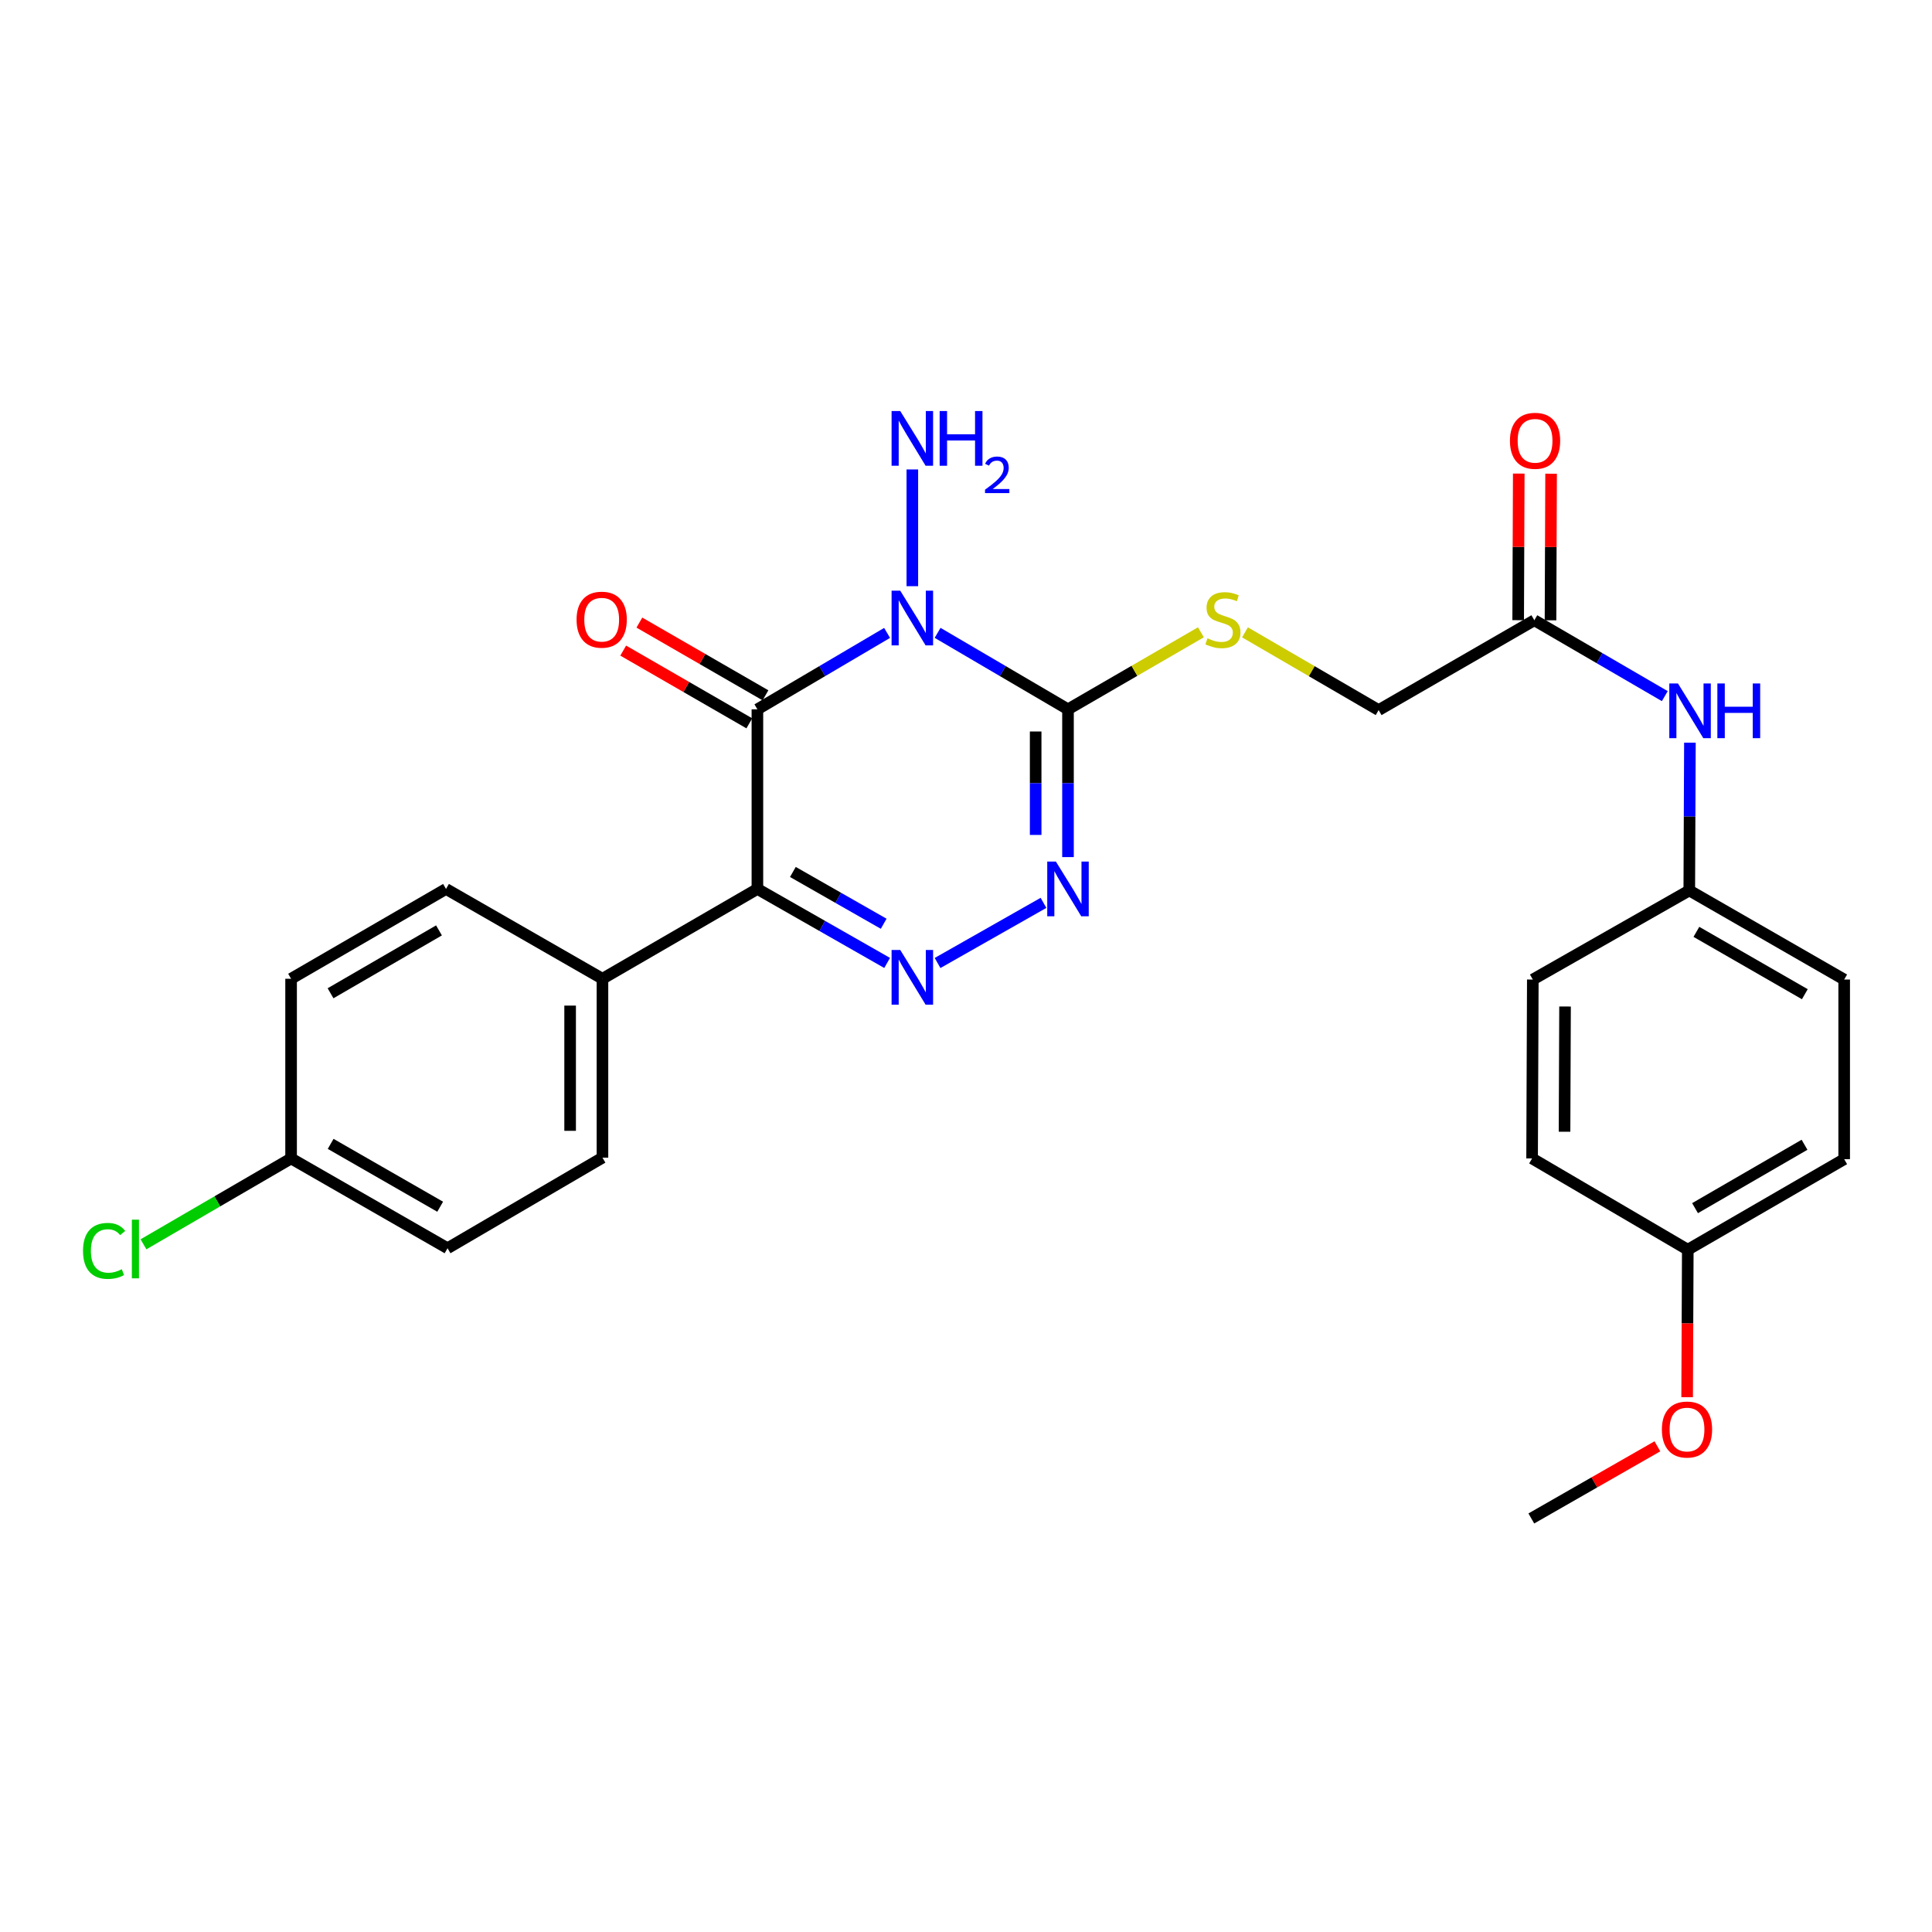 <?xml version='1.0' encoding='iso-8859-1'?>
<svg version='1.1' baseProfile='full'
              xmlns='http://www.w3.org/2000/svg'
                      xmlns:rdkit='http://www.rdkit.org/xml'
                      xmlns:xlink='http://www.w3.org/1999/xlink'
                  xml:space='preserve'
width='1000px' height='1000px' viewBox='0 0 1000 1000'>
<!-- END OF HEADER -->
<rect style='opacity:1.0;fill:#FFFFFF;stroke:none' width='1000' height='1000' x='0' y='0'> </rect>
<path class='bond-0' d='M 459.158,327.593 L 425.593,347.369' style='fill:none;fill-rule:evenodd;stroke:#0000FF;stroke-width:6px;stroke-linecap:butt;stroke-linejoin:miter;stroke-opacity:1' />
<path class='bond-0' d='M 425.593,347.369 L 392.029,367.146' style='fill:none;fill-rule:evenodd;stroke:#000000;stroke-width:6px;stroke-linecap:butt;stroke-linejoin:miter;stroke-opacity:1' />
<path class='bond-2' d='M 485.3,327.562 L 519.047,347.354' style='fill:none;fill-rule:evenodd;stroke:#0000FF;stroke-width:6px;stroke-linecap:butt;stroke-linejoin:miter;stroke-opacity:1' />
<path class='bond-2' d='M 519.047,347.354 L 552.793,367.146' style='fill:none;fill-rule:evenodd;stroke:#000000;stroke-width:6px;stroke-linecap:butt;stroke-linejoin:miter;stroke-opacity:1' />
<path class='bond-9' d='M 472.225,303.409 L 472.225,242.985' style='fill:none;fill-rule:evenodd;stroke:#0000FF;stroke-width:6px;stroke-linecap:butt;stroke-linejoin:miter;stroke-opacity:1' />
<path class='bond-1' d='M 392.029,367.146 L 392.029,460.118' style='fill:none;fill-rule:evenodd;stroke:#000000;stroke-width:6px;stroke-linecap:butt;stroke-linejoin:miter;stroke-opacity:1' />
<path class='bond-7' d='M 396.21,359.897 L 363.575,341.076' style='fill:none;fill-rule:evenodd;stroke:#000000;stroke-width:6px;stroke-linecap:butt;stroke-linejoin:miter;stroke-opacity:1' />
<path class='bond-7' d='M 363.575,341.076 L 330.94,322.255' style='fill:none;fill-rule:evenodd;stroke:#FF0000;stroke-width:6px;stroke-linecap:butt;stroke-linejoin:miter;stroke-opacity:1' />
<path class='bond-7' d='M 387.848,374.395 L 355.213,355.574' style='fill:none;fill-rule:evenodd;stroke:#000000;stroke-width:6px;stroke-linecap:butt;stroke-linejoin:miter;stroke-opacity:1' />
<path class='bond-7' d='M 355.213,355.574 L 322.578,336.753' style='fill:none;fill-rule:evenodd;stroke:#FF0000;stroke-width:6px;stroke-linecap:butt;stroke-linejoin:miter;stroke-opacity:1' />
<path class='bond-6' d='M 392.029,460.118 L 311.833,506.608' style='fill:none;fill-rule:evenodd;stroke:#000000;stroke-width:6px;stroke-linecap:butt;stroke-linejoin:miter;stroke-opacity:1' />
<path class='bond-27' d='M 392.029,460.118 L 425.603,479.266' style='fill:none;fill-rule:evenodd;stroke:#000000;stroke-width:6px;stroke-linecap:butt;stroke-linejoin:miter;stroke-opacity:1' />
<path class='bond-27' d='M 425.603,479.266 L 459.177,498.414' style='fill:none;fill-rule:evenodd;stroke:#0000FF;stroke-width:6px;stroke-linecap:butt;stroke-linejoin:miter;stroke-opacity:1' />
<path class='bond-27' d='M 410.393,451.324 L 433.894,464.727' style='fill:none;fill-rule:evenodd;stroke:#000000;stroke-width:6px;stroke-linecap:butt;stroke-linejoin:miter;stroke-opacity:1' />
<path class='bond-27' d='M 433.894,464.727 L 457.396,478.131' style='fill:none;fill-rule:evenodd;stroke:#0000FF;stroke-width:6px;stroke-linecap:butt;stroke-linejoin:miter;stroke-opacity:1' />
<path class='bond-4' d='M 552.793,367.146 L 552.793,405.39' style='fill:none;fill-rule:evenodd;stroke:#000000;stroke-width:6px;stroke-linecap:butt;stroke-linejoin:miter;stroke-opacity:1' />
<path class='bond-4' d='M 552.793,405.39 L 552.793,443.634' style='fill:none;fill-rule:evenodd;stroke:#0000FF;stroke-width:6px;stroke-linecap:butt;stroke-linejoin:miter;stroke-opacity:1' />
<path class='bond-4' d='M 536.057,378.619 L 536.057,405.39' style='fill:none;fill-rule:evenodd;stroke:#000000;stroke-width:6px;stroke-linecap:butt;stroke-linejoin:miter;stroke-opacity:1' />
<path class='bond-4' d='M 536.057,405.39 L 536.057,432.161' style='fill:none;fill-rule:evenodd;stroke:#0000FF;stroke-width:6px;stroke-linecap:butt;stroke-linejoin:miter;stroke-opacity:1' />
<path class='bond-5' d='M 552.793,367.146 L 587.192,347.209' style='fill:none;fill-rule:evenodd;stroke:#000000;stroke-width:6px;stroke-linecap:butt;stroke-linejoin:miter;stroke-opacity:1' />
<path class='bond-5' d='M 587.192,347.209 L 621.592,327.271' style='fill:none;fill-rule:evenodd;stroke:#CCCC00;stroke-width:6px;stroke-linecap:butt;stroke-linejoin:miter;stroke-opacity:1' />
<path class='bond-3' d='M 485.281,498.443 L 540.112,467.317' style='fill:none;fill-rule:evenodd;stroke:#0000FF;stroke-width:6px;stroke-linecap:butt;stroke-linejoin:miter;stroke-opacity:1' />
<path class='bond-12' d='M 644.4,327.303 L 678.988,347.425' style='fill:none;fill-rule:evenodd;stroke:#CCCC00;stroke-width:6px;stroke-linecap:butt;stroke-linejoin:miter;stroke-opacity:1' />
<path class='bond-12' d='M 678.988,347.425 L 713.576,367.546' style='fill:none;fill-rule:evenodd;stroke:#000000;stroke-width:6px;stroke-linecap:butt;stroke-linejoin:miter;stroke-opacity:1' />
<path class='bond-13' d='M 311.833,506.608 L 311.833,599.199' style='fill:none;fill-rule:evenodd;stroke:#000000;stroke-width:6px;stroke-linecap:butt;stroke-linejoin:miter;stroke-opacity:1' />
<path class='bond-13' d='M 295.096,520.497 L 295.096,585.31' style='fill:none;fill-rule:evenodd;stroke:#000000;stroke-width:6px;stroke-linecap:butt;stroke-linejoin:miter;stroke-opacity:1' />
<path class='bond-14' d='M 311.833,506.608 L 230.856,460.118' style='fill:none;fill-rule:evenodd;stroke:#000000;stroke-width:6px;stroke-linecap:butt;stroke-linejoin:miter;stroke-opacity:1' />
<path class='bond-8' d='M 794.172,321.037 L 713.576,367.546' style='fill:none;fill-rule:evenodd;stroke:#000000;stroke-width:6px;stroke-linecap:butt;stroke-linejoin:miter;stroke-opacity:1' />
<path class='bond-10' d='M 794.172,321.037 L 827.934,340.676' style='fill:none;fill-rule:evenodd;stroke:#000000;stroke-width:6px;stroke-linecap:butt;stroke-linejoin:miter;stroke-opacity:1' />
<path class='bond-10' d='M 827.934,340.676 L 861.697,360.315' style='fill:none;fill-rule:evenodd;stroke:#0000FF;stroke-width:6px;stroke-linecap:butt;stroke-linejoin:miter;stroke-opacity:1' />
<path class='bond-11' d='M 802.54,321.07 L 802.692,283.131' style='fill:none;fill-rule:evenodd;stroke:#000000;stroke-width:6px;stroke-linecap:butt;stroke-linejoin:miter;stroke-opacity:1' />
<path class='bond-11' d='M 802.692,283.131 L 802.844,245.192' style='fill:none;fill-rule:evenodd;stroke:#FF0000;stroke-width:6px;stroke-linecap:butt;stroke-linejoin:miter;stroke-opacity:1' />
<path class='bond-11' d='M 785.804,321.003 L 785.955,283.064' style='fill:none;fill-rule:evenodd;stroke:#000000;stroke-width:6px;stroke-linecap:butt;stroke-linejoin:miter;stroke-opacity:1' />
<path class='bond-11' d='M 785.955,283.064 L 786.107,245.125' style='fill:none;fill-rule:evenodd;stroke:#FF0000;stroke-width:6px;stroke-linecap:butt;stroke-linejoin:miter;stroke-opacity:1' />
<path class='bond-15' d='M 874.697,384.402 L 874.532,422.651' style='fill:none;fill-rule:evenodd;stroke:#0000FF;stroke-width:6px;stroke-linecap:butt;stroke-linejoin:miter;stroke-opacity:1' />
<path class='bond-15' d='M 874.532,422.651 L 874.368,460.899' style='fill:none;fill-rule:evenodd;stroke:#000000;stroke-width:6px;stroke-linecap:butt;stroke-linejoin:miter;stroke-opacity:1' />
<path class='bond-19' d='M 311.833,599.199 L 231.646,646.089' style='fill:none;fill-rule:evenodd;stroke:#000000;stroke-width:6px;stroke-linecap:butt;stroke-linejoin:miter;stroke-opacity:1' />
<path class='bond-18' d='M 230.856,460.118 L 150.669,506.608' style='fill:none;fill-rule:evenodd;stroke:#000000;stroke-width:6px;stroke-linecap:butt;stroke-linejoin:miter;stroke-opacity:1' />
<path class='bond-18' d='M 227.222,481.571 L 171.091,514.114' style='fill:none;fill-rule:evenodd;stroke:#000000;stroke-width:6px;stroke-linecap:butt;stroke-linejoin:miter;stroke-opacity:1' />
<path class='bond-21' d='M 874.368,460.899 L 793.381,507.008' style='fill:none;fill-rule:evenodd;stroke:#000000;stroke-width:6px;stroke-linecap:butt;stroke-linejoin:miter;stroke-opacity:1' />
<path class='bond-22' d='M 874.368,460.899 L 954.545,507.008' style='fill:none;fill-rule:evenodd;stroke:#000000;stroke-width:6px;stroke-linecap:butt;stroke-linejoin:miter;stroke-opacity:1' />
<path class='bond-22' d='M 878.051,482.324 L 934.175,514.6' style='fill:none;fill-rule:evenodd;stroke:#000000;stroke-width:6px;stroke-linecap:butt;stroke-linejoin:miter;stroke-opacity:1' />
<path class='bond-16' d='M 150.669,599.608 L 231.646,646.089' style='fill:none;fill-rule:evenodd;stroke:#000000;stroke-width:6px;stroke-linecap:butt;stroke-linejoin:miter;stroke-opacity:1' />
<path class='bond-16' d='M 171.147,592.065 L 227.831,624.602' style='fill:none;fill-rule:evenodd;stroke:#000000;stroke-width:6px;stroke-linecap:butt;stroke-linejoin:miter;stroke-opacity:1' />
<path class='bond-20' d='M 150.669,599.608 L 112.465,621.831' style='fill:none;fill-rule:evenodd;stroke:#000000;stroke-width:6px;stroke-linecap:butt;stroke-linejoin:miter;stroke-opacity:1' />
<path class='bond-20' d='M 112.465,621.831 L 74.262,644.054' style='fill:none;fill-rule:evenodd;stroke:#00CC00;stroke-width:6px;stroke-linecap:butt;stroke-linejoin:miter;stroke-opacity:1' />
<path class='bond-28' d='M 150.669,599.608 L 150.669,506.608' style='fill:none;fill-rule:evenodd;stroke:#000000;stroke-width:6px;stroke-linecap:butt;stroke-linejoin:miter;stroke-opacity:1' />
<path class='bond-17' d='M 873.596,646.852 L 954.545,599.98' style='fill:none;fill-rule:evenodd;stroke:#000000;stroke-width:6px;stroke-linecap:butt;stroke-linejoin:miter;stroke-opacity:1' />
<path class='bond-17' d='M 877.352,625.337 L 934.017,592.527' style='fill:none;fill-rule:evenodd;stroke:#000000;stroke-width:6px;stroke-linecap:butt;stroke-linejoin:miter;stroke-opacity:1' />
<path class='bond-25' d='M 873.596,646.852 L 873.428,685.024' style='fill:none;fill-rule:evenodd;stroke:#000000;stroke-width:6px;stroke-linecap:butt;stroke-linejoin:miter;stroke-opacity:1' />
<path class='bond-25' d='M 873.428,685.024 L 873.26,723.197' style='fill:none;fill-rule:evenodd;stroke:#FF0000;stroke-width:6px;stroke-linecap:butt;stroke-linejoin:miter;stroke-opacity:1' />
<path class='bond-29' d='M 873.596,646.852 L 793.01,599.608' style='fill:none;fill-rule:evenodd;stroke:#000000;stroke-width:6px;stroke-linecap:butt;stroke-linejoin:miter;stroke-opacity:1' />
<path class='bond-24' d='M 793.381,507.008 L 793.01,599.608' style='fill:none;fill-rule:evenodd;stroke:#000000;stroke-width:6px;stroke-linecap:butt;stroke-linejoin:miter;stroke-opacity:1' />
<path class='bond-24' d='M 810.062,520.965 L 809.802,585.785' style='fill:none;fill-rule:evenodd;stroke:#000000;stroke-width:6px;stroke-linecap:butt;stroke-linejoin:miter;stroke-opacity:1' />
<path class='bond-23' d='M 954.545,507.008 L 954.545,599.98' style='fill:none;fill-rule:evenodd;stroke:#000000;stroke-width:6px;stroke-linecap:butt;stroke-linejoin:miter;stroke-opacity:1' />
<path class='bond-26' d='M 857.866,748.609 L 825.238,767.28' style='fill:none;fill-rule:evenodd;stroke:#FF0000;stroke-width:6px;stroke-linecap:butt;stroke-linejoin:miter;stroke-opacity:1' />
<path class='bond-26' d='M 825.238,767.28 L 792.61,785.951' style='fill:none;fill-rule:evenodd;stroke:#000000;stroke-width:6px;stroke-linecap:butt;stroke-linejoin:miter;stroke-opacity:1' />
<path  class='atom-0' d='M 465.965 305.733
L 475.245 320.733
Q 476.165 322.213, 477.645 324.893
Q 479.125 327.573, 479.205 327.733
L 479.205 305.733
L 482.965 305.733
L 482.965 334.053
L 479.085 334.053
L 469.125 317.653
Q 467.965 315.733, 466.725 313.533
Q 465.525 311.333, 465.165 310.653
L 465.165 334.053
L 461.485 334.053
L 461.485 305.733
L 465.965 305.733
' fill='#0000FF'/>
<path  class='atom-4' d='M 465.965 491.695
L 475.245 506.695
Q 476.165 508.175, 477.645 510.855
Q 479.125 513.535, 479.205 513.695
L 479.205 491.695
L 482.965 491.695
L 482.965 520.015
L 479.085 520.015
L 469.125 503.615
Q 467.965 501.695, 466.725 499.495
Q 465.525 497.295, 465.165 496.615
L 465.165 520.015
L 461.485 520.015
L 461.485 491.695
L 465.965 491.695
' fill='#0000FF'/>
<path  class='atom-5' d='M 546.533 445.958
L 555.813 460.958
Q 556.733 462.438, 558.213 465.118
Q 559.693 467.798, 559.773 467.958
L 559.773 445.958
L 563.533 445.958
L 563.533 474.278
L 559.653 474.278
L 549.693 457.878
Q 548.533 455.958, 547.293 453.758
Q 546.093 451.558, 545.733 450.878
L 545.733 474.278
L 542.053 474.278
L 542.053 445.958
L 546.533 445.958
' fill='#0000FF'/>
<path  class='atom-6' d='M 624.989 330.385
Q 625.309 330.505, 626.629 331.065
Q 627.949 331.625, 629.389 331.985
Q 630.869 332.305, 632.309 332.305
Q 634.989 332.305, 636.549 331.025
Q 638.109 329.705, 638.109 327.425
Q 638.109 325.865, 637.309 324.905
Q 636.549 323.945, 635.349 323.425
Q 634.149 322.905, 632.149 322.305
Q 629.629 321.545, 628.109 320.825
Q 626.629 320.105, 625.549 318.585
Q 624.509 317.065, 624.509 314.505
Q 624.509 310.945, 626.909 308.745
Q 629.349 306.545, 634.149 306.545
Q 637.429 306.545, 641.149 308.105
L 640.229 311.185
Q 636.829 309.785, 634.269 309.785
Q 631.509 309.785, 629.989 310.945
Q 628.469 312.065, 628.509 314.025
Q 628.509 315.545, 629.269 316.465
Q 630.069 317.385, 631.189 317.905
Q 632.349 318.425, 634.269 319.025
Q 636.829 319.825, 638.349 320.625
Q 639.869 321.425, 640.949 323.065
Q 642.069 324.665, 642.069 327.425
Q 642.069 331.345, 639.429 333.465
Q 636.829 335.545, 632.469 335.545
Q 629.949 335.545, 628.029 334.985
Q 626.149 334.465, 623.909 333.545
L 624.989 330.385
' fill='#CCCC00'/>
<path  class='atom-8' d='M 298.433 320.745
Q 298.433 313.945, 301.793 310.145
Q 305.153 306.345, 311.433 306.345
Q 317.713 306.345, 321.073 310.145
Q 324.433 313.945, 324.433 320.745
Q 324.433 327.625, 321.033 331.545
Q 317.633 335.425, 311.433 335.425
Q 305.193 335.425, 301.793 331.545
Q 298.433 327.665, 298.433 320.745
M 311.433 332.225
Q 315.753 332.225, 318.073 329.345
Q 320.433 326.425, 320.433 320.745
Q 320.433 315.185, 318.073 312.385
Q 315.753 309.545, 311.433 309.545
Q 307.113 309.545, 304.753 312.345
Q 302.433 315.145, 302.433 320.745
Q 302.433 326.465, 304.753 329.345
Q 307.113 332.225, 311.433 332.225
' fill='#FF0000'/>
<path  class='atom-10' d='M 465.965 212.752
L 475.245 227.752
Q 476.165 229.232, 477.645 231.912
Q 479.125 234.592, 479.205 234.752
L 479.205 212.752
L 482.965 212.752
L 482.965 241.072
L 479.085 241.072
L 469.125 224.672
Q 467.965 222.752, 466.725 220.552
Q 465.525 218.352, 465.165 217.672
L 465.165 241.072
L 461.485 241.072
L 461.485 212.752
L 465.965 212.752
' fill='#0000FF'/>
<path  class='atom-10' d='M 486.365 212.752
L 490.205 212.752
L 490.205 224.792
L 504.685 224.792
L 504.685 212.752
L 508.525 212.752
L 508.525 241.072
L 504.685 241.072
L 504.685 227.992
L 490.205 227.992
L 490.205 241.072
L 486.365 241.072
L 486.365 212.752
' fill='#0000FF'/>
<path  class='atom-10' d='M 509.898 240.079
Q 510.584 238.31, 512.221 237.333
Q 513.858 236.33, 516.128 236.33
Q 518.953 236.33, 520.537 237.861
Q 522.121 239.392, 522.121 242.111
Q 522.121 244.883, 520.062 247.471
Q 518.029 250.058, 513.805 253.12
L 522.438 253.12
L 522.438 255.232
L 509.845 255.232
L 509.845 253.463
Q 513.33 250.982, 515.389 249.134
Q 517.475 247.286, 518.478 245.623
Q 519.481 243.959, 519.481 242.243
Q 519.481 240.448, 518.583 239.445
Q 517.686 238.442, 516.128 238.442
Q 514.623 238.442, 513.62 239.049
Q 512.617 239.656, 511.904 241.003
L 509.898 240.079
' fill='#0000FF'/>
<path  class='atom-11' d='M 868.508 353.758
L 877.788 368.758
Q 878.708 370.238, 880.188 372.918
Q 881.668 375.598, 881.748 375.758
L 881.748 353.758
L 885.508 353.758
L 885.508 382.078
L 881.628 382.078
L 871.668 365.678
Q 870.508 363.758, 869.268 361.558
Q 868.068 359.358, 867.708 358.678
L 867.708 382.078
L 864.028 382.078
L 864.028 353.758
L 868.508 353.758
' fill='#0000FF'/>
<path  class='atom-11' d='M 888.908 353.758
L 892.748 353.758
L 892.748 365.798
L 907.228 365.798
L 907.228 353.758
L 911.068 353.758
L 911.068 382.078
L 907.228 382.078
L 907.228 368.998
L 892.748 368.998
L 892.748 382.078
L 888.908 382.078
L 888.908 353.758
' fill='#0000FF'/>
<path  class='atom-12' d='M 781.544 228.154
Q 781.544 221.354, 784.904 217.554
Q 788.264 213.754, 794.544 213.754
Q 800.824 213.754, 804.184 217.554
Q 807.544 221.354, 807.544 228.154
Q 807.544 235.034, 804.144 238.954
Q 800.744 242.834, 794.544 242.834
Q 788.304 242.834, 784.904 238.954
Q 781.544 235.074, 781.544 228.154
M 794.544 239.634
Q 798.864 239.634, 801.184 236.754
Q 803.544 233.834, 803.544 228.154
Q 803.544 222.594, 801.184 219.794
Q 798.864 216.954, 794.544 216.954
Q 790.224 216.954, 787.864 219.754
Q 785.544 222.554, 785.544 228.154
Q 785.544 233.874, 787.864 236.754
Q 790.224 239.634, 794.544 239.634
' fill='#FF0000'/>
<path  class='atom-21' d='M 42.971 647.46
Q 42.971 640.42, 46.251 636.74
Q 49.571 633.02, 55.851 633.02
Q 61.691 633.02, 64.811 637.14
L 62.171 639.3
Q 59.891 636.3, 55.851 636.3
Q 51.571 636.3, 49.291 639.18
Q 47.051 642.02, 47.051 647.46
Q 47.051 653.06, 49.371 655.94
Q 51.731 658.82, 56.291 658.82
Q 59.411 658.82, 63.051 656.94
L 64.171 659.94
Q 62.691 660.9, 60.451 661.46
Q 58.211 662.02, 55.731 662.02
Q 49.571 662.02, 46.251 658.26
Q 42.971 654.5, 42.971 647.46
' fill='#00CC00'/>
<path  class='atom-21' d='M 68.251 631.3
L 71.931 631.3
L 71.931 661.66
L 68.251 661.66
L 68.251 631.3
' fill='#00CC00'/>
<path  class='atom-26' d='M 860.187 739.922
Q 860.187 733.122, 863.547 729.322
Q 866.907 725.522, 873.187 725.522
Q 879.467 725.522, 882.827 729.322
Q 886.187 733.122, 886.187 739.922
Q 886.187 746.802, 882.787 750.722
Q 879.387 754.602, 873.187 754.602
Q 866.947 754.602, 863.547 750.722
Q 860.187 746.842, 860.187 739.922
M 873.187 751.402
Q 877.507 751.402, 879.827 748.522
Q 882.187 745.602, 882.187 739.922
Q 882.187 734.362, 879.827 731.562
Q 877.507 728.722, 873.187 728.722
Q 868.867 728.722, 866.507 731.522
Q 864.187 734.322, 864.187 739.922
Q 864.187 745.642, 866.507 748.522
Q 868.867 751.402, 873.187 751.402
' fill='#FF0000'/>
</svg>
